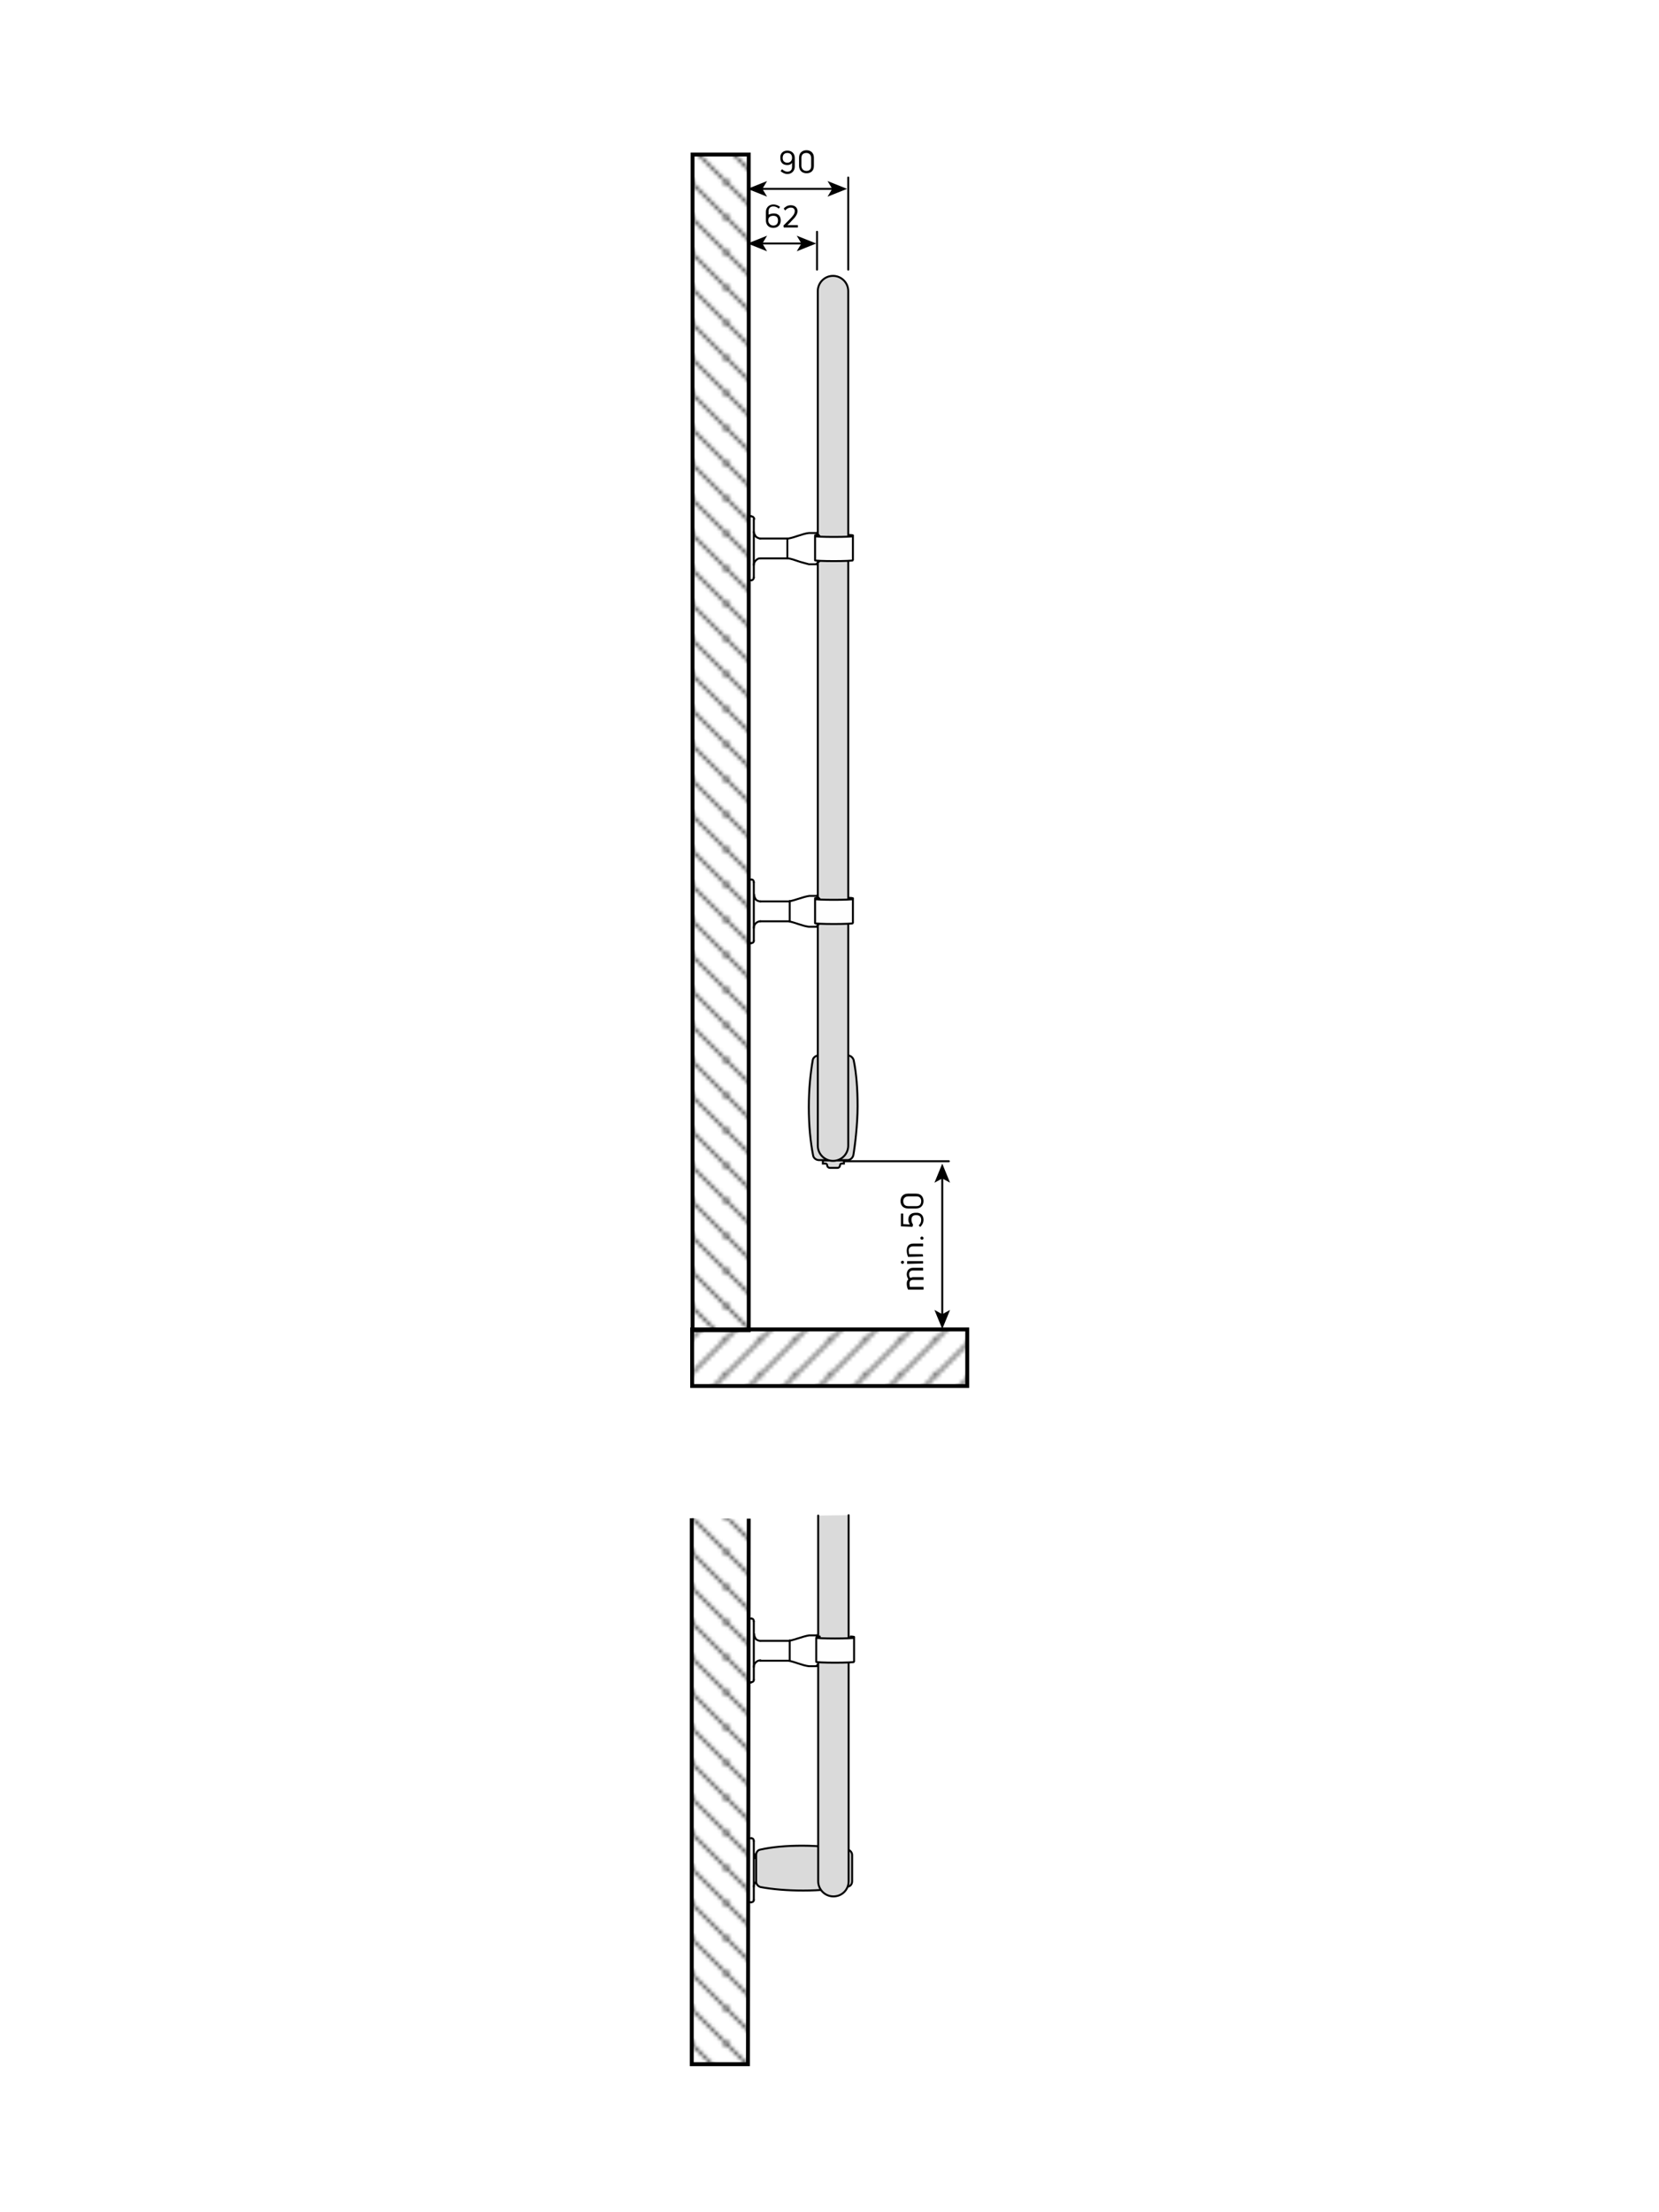 <?xml version="1.0" encoding="utf-8"?>
<!-- Generator: Adobe Illustrator 24.3.0, SVG Export Plug-In . SVG Version: 6.00 Build 0)  -->
<svg version="1.1" id="Ebene_1" xmlns="http://www.w3.org/2000/svg" xmlns:xlink="http://www.w3.org/1999/xlink" x="0px" y="0px"
	 viewBox="0 0 425.2 566.9" style="enable-background:new 0 0 425.2 566.9;" xml:space="preserve">
<style type="text/css">
	.st0{fill:none;}
	.st1{fill:none;stroke:#000000;stroke-width:0.5;}
	.st2{fill:url(#SVGID_1_);stroke:#000000;}
	.st3{fill:url(#SVGID_2_);stroke:#000000;}
	.st4{fill:url(#SVGID_3_);stroke:#000000;}
	.st5{fill:url(#SVGID_4_);stroke:#000000;}
	.st6{fill:url(#SVGID_5_);stroke:#000000;}
	.st7{fill:url(#SVGID_6_);stroke:#000000;}
	.st8{fill:url(#SVGID_7_);stroke:#000000;}
	.st9{fill:url(#SVGID_8_);stroke:#000000;}
	.st10{fill:url(#SVGID_9_);stroke:#000000;}
	.st11{fill:url(#SVGID_10_);stroke:#000000;}
	.st12{fill:url(#SVGID_11_);stroke:#000000;}
	.st13{fill:url(#SVGID_12_);stroke:#000000;}
	.st14{fill:url(#SVGID_13_);stroke:#000000;}
	.st15{fill:url(#SVGID_14_);stroke:#000000;}
	.st16{fill:url(#SVGID_15_);stroke:#000000;}
	.st17{fill:url(#SVGID_16_);stroke:#000000;}
	.st18{fill:none;stroke:#000000;stroke-width:0.5;stroke-linecap:round;}
	.st19{fill:#DADADA;stroke:#000000;stroke-width:0.5;stroke-miterlimit:10;}
	.st20{fill:none;stroke:#000000;stroke-width:0.5;stroke-miterlimit:10;}
	.st21{fill-rule:evenodd;clip-rule:evenodd;fill:#DADADA;stroke:#000000;stroke-width:0.5;stroke-linecap:round;}
	
		.st22{fill-rule:evenodd;clip-rule:evenodd;fill:#FEFEFE;stroke:#000000;stroke-width:0.5;stroke-linecap:round;stroke-linejoin:round;}
	.st23{fill:none;stroke:#000000;stroke-width:0.5;stroke-linecap:round;stroke-linejoin:round;}
	.st24{fill:none;stroke:#000000;stroke-width:0.5;stroke-linecap:round;stroke-linejoin:round;stroke-miterlimit:500;}
</style>
<pattern  x="33.7" y="647.7" width="8.5" height="8.5" patternUnits="userSpaceOnUse" id="SVGID_17_" viewBox="8.7 -17.2 8.5 8.5" style="overflow:visible;">
	<g>
		<rect x="8.7" y="-17.2" class="st0" width="8.5" height="8.5"/>
		<g>
			<rect x="8.7" y="-17.2" class="st0" width="8.5" height="8.5"/>
			<g>
				<rect x="8.7" y="-17.2" class="st0" width="8.5" height="8.5"/>
				<line class="st1" x1="17.2" y1="-8.7" x2="25.7" y2="-0.2"/>
				<line class="st1" x1="8.7" y1="-8.7" x2="17.2" y2="-0.2"/>
				<line class="st1" x1="0.2" y1="-8.7" x2="8.7" y2="-0.2"/>
				<line class="st1" x1="17.2" y1="-17.2" x2="25.7" y2="-8.7"/>
				<line class="st1" x1="8.7" y1="-17.2" x2="17.2" y2="-8.7"/>
				<line class="st1" x1="0.2" y1="-17.2" x2="8.7" y2="-8.7"/>
				<line class="st1" x1="17.2" y1="-25.7" x2="25.7" y2="-17.2"/>
				<line class="st1" x1="8.7" y1="-25.7" x2="17.2" y2="-17.2"/>
				<line class="st1" x1="0.2" y1="-25.7" x2="8.7" y2="-17.2"/>
			</g>
		</g>
	</g>
</pattern>
<pattern  x="33.7" y="647.7" width="8.5" height="8.5" patternUnits="userSpaceOnUse" id="SVGID_18_" viewBox="8.7 -17.2 8.5 8.5" style="overflow:visible;">
	<g>
		<rect x="8.7" y="-17.2" class="st0" width="8.5" height="8.5"/>
		<g>
			<rect x="8.7" y="-17.2" class="st0" width="8.5" height="8.5"/>
			<g>
				<rect x="8.7" y="-17.2" class="st0" width="8.5" height="8.5"/>
				<line class="st1" x1="17.2" y1="-8.7" x2="25.7" y2="-0.2"/>
				<line class="st1" x1="8.7" y1="-8.7" x2="17.2" y2="-0.2"/>
				<line class="st1" x1="0.2" y1="-8.7" x2="8.7" y2="-0.2"/>
				<line class="st1" x1="17.2" y1="-17.2" x2="25.7" y2="-8.7"/>
				<line class="st1" x1="8.7" y1="-17.2" x2="17.2" y2="-8.7"/>
				<line class="st1" x1="0.2" y1="-17.2" x2="8.7" y2="-8.7"/>
				<line class="st1" x1="17.2" y1="-25.7" x2="25.7" y2="-17.2"/>
				<line class="st1" x1="8.7" y1="-25.7" x2="17.2" y2="-17.2"/>
				<line class="st1" x1="0.2" y1="-25.7" x2="8.7" y2="-17.2"/>
			</g>
		</g>
	</g>
</pattern>
<pattern  x="33.7" y="647.7" width="8.5" height="8.5" patternUnits="userSpaceOnUse" id="SVGID_19_" viewBox="8.7 -17.2 8.5 8.5" style="overflow:visible;">
	<g>
		<rect x="8.7" y="-17.2" class="st0" width="8.5" height="8.5"/>
		<g>
			<rect x="8.7" y="-17.2" class="st0" width="8.5" height="8.5"/>
			<g>
				<rect x="8.7" y="-17.2" class="st0" width="8.5" height="8.5"/>
				<line class="st1" x1="17.2" y1="-8.7" x2="25.7" y2="-0.2"/>
				<line class="st1" x1="8.7" y1="-8.7" x2="17.2" y2="-0.2"/>
				<line class="st1" x1="0.2" y1="-8.7" x2="8.7" y2="-0.2"/>
				<line class="st1" x1="17.2" y1="-17.2" x2="25.7" y2="-8.7"/>
				<line class="st1" x1="8.7" y1="-17.2" x2="17.2" y2="-8.7"/>
				<line class="st1" x1="0.2" y1="-17.2" x2="8.7" y2="-8.7"/>
				<line class="st1" x1="17.2" y1="-25.7" x2="25.7" y2="-17.2"/>
				<line class="st1" x1="8.7" y1="-25.7" x2="17.2" y2="-17.2"/>
				<line class="st1" x1="0.2" y1="-25.7" x2="8.7" y2="-17.2"/>
			</g>
		</g>
	</g>
</pattern>
<pattern  x="33.7" y="647.7" width="8.5" height="8.5" patternUnits="userSpaceOnUse" id="SVGID_20_" viewBox="8.7 -17.2 8.5 8.5" style="overflow:visible;">
	<g>
		<rect x="8.7" y="-17.2" class="st0" width="8.5" height="8.5"/>
		<g>
			<rect x="8.7" y="-17.2" class="st0" width="8.5" height="8.5"/>
			<g>
				<rect x="8.7" y="-17.2" class="st0" width="8.5" height="8.5"/>
				<line class="st1" x1="17.2" y1="-8.7" x2="25.7" y2="-0.2"/>
				<line class="st1" x1="8.7" y1="-8.7" x2="17.2" y2="-0.2"/>
				<line class="st1" x1="0.2" y1="-8.7" x2="8.7" y2="-0.2"/>
				<line class="st1" x1="17.2" y1="-17.2" x2="25.7" y2="-8.7"/>
				<line class="st1" x1="8.7" y1="-17.2" x2="17.2" y2="-8.7"/>
				<line class="st1" x1="0.2" y1="-17.2" x2="8.7" y2="-8.7"/>
				<line class="st1" x1="17.2" y1="-25.7" x2="25.7" y2="-17.2"/>
				<line class="st1" x1="8.7" y1="-25.7" x2="17.2" y2="-17.2"/>
				<line class="st1" x1="0.2" y1="-25.7" x2="8.7" y2="-17.2"/>
			</g>
		</g>
	</g>
</pattern>
<pattern  x="33.7" y="647.7" width="8.5" height="8.5" patternUnits="userSpaceOnUse" id="SVGID_21_" viewBox="8.7 -17.2 8.5 8.5" style="overflow:visible;">
	<g>
		<rect x="8.7" y="-17.2" class="st0" width="8.5" height="8.5"/>
		<g>
			<rect x="8.7" y="-17.2" class="st0" width="8.5" height="8.5"/>
			<g>
				<rect x="8.7" y="-17.2" class="st0" width="8.5" height="8.5"/>
				<line class="st1" x1="17.2" y1="-0.2" x2="25.7" y2="-8.7"/>
				<line class="st1" x1="8.7" y1="-0.2" x2="17.2" y2="-8.7"/>
				<line class="st1" x1="0.2" y1="-0.2" x2="8.7" y2="-8.7"/>
				<line class="st1" x1="17.2" y1="-8.7" x2="25.7" y2="-17.2"/>
				<line class="st1" x1="8.7" y1="-8.7" x2="17.2" y2="-17.2"/>
				<line class="st1" x1="0.2" y1="-8.7" x2="8.7" y2="-17.2"/>
				<line class="st1" x1="17.2" y1="-17.2" x2="25.7" y2="-25.7"/>
				<line class="st1" x1="8.7" y1="-17.2" x2="17.2" y2="-25.7"/>
				<line class="st1" x1="0.2" y1="-17.2" x2="8.7" y2="-25.7"/>
			</g>
		</g>
	</g>
</pattern>
<pattern  x="33.7" y="647.7" width="8.5" height="8.5" patternUnits="userSpaceOnUse" id="SVGID_22_" viewBox="8.7 -17.2 8.5 8.5" style="overflow:visible;">
	<g>
		<rect x="8.7" y="-17.2" class="st0" width="8.5" height="8.5"/>
		<g>
			<rect x="8.7" y="-17.2" class="st0" width="8.5" height="8.5"/>
			<g>
				<rect x="8.7" y="-17.2" class="st0" width="8.5" height="8.5"/>
				<line class="st1" x1="17.2" y1="-0.2" x2="25.7" y2="-8.7"/>
				<line class="st1" x1="8.7" y1="-0.2" x2="17.2" y2="-8.7"/>
				<line class="st1" x1="0.2" y1="-0.2" x2="8.7" y2="-8.7"/>
				<line class="st1" x1="17.2" y1="-8.7" x2="25.7" y2="-17.2"/>
				<line class="st1" x1="8.7" y1="-8.7" x2="17.2" y2="-17.2"/>
				<line class="st1" x1="0.2" y1="-8.7" x2="8.7" y2="-17.2"/>
				<line class="st1" x1="17.2" y1="-17.2" x2="25.7" y2="-25.7"/>
				<line class="st1" x1="8.7" y1="-17.2" x2="17.2" y2="-25.7"/>
				<line class="st1" x1="0.2" y1="-17.2" x2="8.7" y2="-25.7"/>
			</g>
		</g>
	</g>
</pattern>
<pattern  x="33.7" y="647.7" width="8.5" height="8.5" patternUnits="userSpaceOnUse" id="SVGID_23_" viewBox="8.7 -17.2 8.5 8.5" style="overflow:visible;">
	<g>
		<rect x="8.7" y="-17.2" class="st0" width="8.5" height="8.5"/>
		<g>
			<rect x="8.7" y="-17.2" class="st0" width="8.5" height="8.5"/>
			<g>
				<rect x="8.7" y="-17.2" class="st0" width="8.5" height="8.5"/>
				<line class="st1" x1="17.2" y1="-0.2" x2="25.7" y2="-8.7"/>
				<line class="st1" x1="8.7" y1="-0.2" x2="17.2" y2="-8.7"/>
				<line class="st1" x1="0.2" y1="-0.2" x2="8.7" y2="-8.7"/>
				<line class="st1" x1="17.2" y1="-8.7" x2="25.7" y2="-17.2"/>
				<line class="st1" x1="8.7" y1="-8.7" x2="17.2" y2="-17.2"/>
				<line class="st1" x1="0.2" y1="-8.7" x2="8.7" y2="-17.2"/>
				<line class="st1" x1="17.2" y1="-17.2" x2="25.7" y2="-25.7"/>
				<line class="st1" x1="8.7" y1="-17.2" x2="17.2" y2="-25.7"/>
				<line class="st1" x1="0.2" y1="-17.2" x2="8.7" y2="-25.7"/>
			</g>
		</g>
	</g>
</pattern>
<pattern  x="33.7" y="647.7" width="8.5" height="8.5" patternUnits="userSpaceOnUse" id="SVGID_24_" viewBox="8.7 -17.2 8.5 8.5" style="overflow:visible;">
	<g>
		<rect x="8.7" y="-17.2" class="st0" width="8.5" height="8.5"/>
		<g>
			<rect x="8.7" y="-17.2" class="st0" width="8.5" height="8.5"/>
			<g>
				<rect x="8.7" y="-17.2" class="st0" width="8.5" height="8.5"/>
				<line class="st1" x1="17.2" y1="-0.2" x2="25.7" y2="-8.7"/>
				<line class="st1" x1="8.7" y1="-0.2" x2="17.2" y2="-8.7"/>
				<line class="st1" x1="0.2" y1="-0.2" x2="8.7" y2="-8.7"/>
				<line class="st1" x1="17.2" y1="-8.7" x2="25.7" y2="-17.2"/>
				<line class="st1" x1="8.7" y1="-8.7" x2="17.2" y2="-17.2"/>
				<line class="st1" x1="0.2" y1="-8.7" x2="8.7" y2="-17.2"/>
				<line class="st1" x1="17.2" y1="-17.2" x2="25.7" y2="-25.7"/>
				<line class="st1" x1="8.7" y1="-17.2" x2="17.2" y2="-25.7"/>
				<line class="st1" x1="0.2" y1="-17.2" x2="8.7" y2="-25.7"/>
			</g>
		</g>
	</g>
</pattern>
<pattern  x="33.7" y="647.7" width="8.5" height="8.5" patternUnits="userSpaceOnUse" id="SVGID_25_" viewBox="8.7 -17.2 8.5 8.5" style="overflow:visible;">
	<g>
		<rect x="8.7" y="-17.2" class="st0" width="8.5" height="8.5"/>
		<g>
			<rect x="8.7" y="-17.2" class="st0" width="8.5" height="8.5"/>
			<g>
				<rect x="8.7" y="-17.2" class="st0" width="8.5" height="8.5"/>
				<line class="st1" x1="17.2" y1="-0.2" x2="25.7" y2="-8.7"/>
				<line class="st1" x1="8.7" y1="-0.2" x2="17.2" y2="-8.7"/>
				<line class="st1" x1="0.2" y1="-0.2" x2="8.7" y2="-8.7"/>
				<line class="st1" x1="17.2" y1="-8.7" x2="25.7" y2="-17.2"/>
				<line class="st1" x1="8.7" y1="-8.7" x2="17.2" y2="-17.2"/>
				<line class="st1" x1="0.2" y1="-8.7" x2="8.7" y2="-17.2"/>
				<line class="st1" x1="17.2" y1="-17.2" x2="25.7" y2="-25.7"/>
				<line class="st1" x1="8.7" y1="-17.2" x2="17.2" y2="-25.7"/>
				<line class="st1" x1="0.2" y1="-17.2" x2="8.7" y2="-25.7"/>
			</g>
		</g>
	</g>
</pattern>
<pattern  x="33.7" y="647.7" width="8.5" height="8.5" patternUnits="userSpaceOnUse" id="SVGID_26_" viewBox="8.7 -17.2 8.5 8.5" style="overflow:visible;">
	<g>
		<rect x="8.7" y="-17.2" class="st0" width="8.5" height="8.5"/>
		<g>
			<rect x="8.7" y="-17.2" class="st0" width="8.5" height="8.5"/>
			<g>
				<rect x="8.7" y="-17.2" class="st0" width="8.5" height="8.5"/>
				<line class="st1" x1="17.2" y1="-8.7" x2="25.7" y2="-0.2"/>
				<line class="st1" x1="8.7" y1="-8.7" x2="17.2" y2="-0.2"/>
				<line class="st1" x1="0.2" y1="-8.7" x2="8.7" y2="-0.2"/>
				<line class="st1" x1="17.2" y1="-17.2" x2="25.7" y2="-8.7"/>
				<line class="st1" x1="8.7" y1="-17.2" x2="17.2" y2="-8.7"/>
				<line class="st1" x1="0.2" y1="-17.2" x2="8.7" y2="-8.7"/>
				<line class="st1" x1="17.2" y1="-25.7" x2="25.7" y2="-17.2"/>
				<line class="st1" x1="8.7" y1="-25.7" x2="17.2" y2="-17.2"/>
				<line class="st1" x1="0.2" y1="-25.7" x2="8.7" y2="-17.2"/>
			</g>
		</g>
	</g>
</pattern>
<pattern  x="33.7" y="647.7" width="8.5" height="8.5" patternUnits="userSpaceOnUse" id="SVGID_27_" viewBox="8.7 -17.2 8.5 8.5" style="overflow:visible;">
	<g>
		<rect x="8.7" y="-17.2" class="st0" width="8.5" height="8.5"/>
		<g>
			<rect x="8.7" y="-17.2" class="st0" width="8.5" height="8.5"/>
			<g>
				<rect x="8.7" y="-17.2" class="st0" width="8.5" height="8.5"/>
				<line class="st1" x1="17.2" y1="-8.7" x2="25.7" y2="-0.2"/>
				<line class="st1" x1="8.7" y1="-8.7" x2="17.2" y2="-0.2"/>
				<line class="st1" x1="0.2" y1="-8.7" x2="8.7" y2="-0.2"/>
				<line class="st1" x1="17.2" y1="-17.2" x2="25.7" y2="-8.7"/>
				<line class="st1" x1="8.7" y1="-17.2" x2="17.2" y2="-8.7"/>
				<line class="st1" x1="0.2" y1="-17.2" x2="8.7" y2="-8.7"/>
				<line class="st1" x1="17.2" y1="-25.7" x2="25.7" y2="-17.2"/>
				<line class="st1" x1="8.7" y1="-25.7" x2="17.2" y2="-17.2"/>
				<line class="st1" x1="0.2" y1="-25.7" x2="8.7" y2="-17.2"/>
			</g>
		</g>
	</g>
</pattern>
<pattern  x="33.7" y="647.7" width="8.5" height="8.5" patternUnits="userSpaceOnUse" id="SVGID_28_" viewBox="8.7 -17.2 8.5 8.5" style="overflow:visible;">
	<g>
		<rect x="8.7" y="-17.2" class="st0" width="8.5" height="8.5"/>
		<g>
			<rect x="8.7" y="-17.2" class="st0" width="8.5" height="8.5"/>
			<g>
				<rect x="8.7" y="-17.2" class="st0" width="8.5" height="8.5"/>
				<line class="st1" x1="17.2" y1="-8.7" x2="25.7" y2="-0.2"/>
				<line class="st1" x1="8.7" y1="-8.7" x2="17.2" y2="-0.2"/>
				<line class="st1" x1="0.2" y1="-8.7" x2="8.7" y2="-0.2"/>
				<line class="st1" x1="17.2" y1="-17.2" x2="25.7" y2="-8.7"/>
				<line class="st1" x1="8.7" y1="-17.2" x2="17.2" y2="-8.7"/>
				<line class="st1" x1="0.2" y1="-17.2" x2="8.7" y2="-8.7"/>
				<line class="st1" x1="17.2" y1="-25.7" x2="25.7" y2="-17.2"/>
				<line class="st1" x1="8.7" y1="-25.7" x2="17.2" y2="-17.2"/>
				<line class="st1" x1="0.2" y1="-25.7" x2="8.7" y2="-17.2"/>
			</g>
		</g>
	</g>
</pattern>
<pattern  x="33.7" y="647.7" width="8.5" height="8.5" patternUnits="userSpaceOnUse" id="SVGID_29_" viewBox="8.7 -17.2 8.5 8.5" style="overflow:visible;">
	<g>
		<rect x="8.7" y="-17.2" class="st0" width="8.5" height="8.5"/>
		<g>
			<rect x="8.7" y="-17.2" class="st0" width="8.5" height="8.5"/>
			<g>
				<rect x="8.7" y="-17.2" class="st0" width="8.5" height="8.5"/>
				<line class="st1" x1="17.2" y1="-8.7" x2="25.7" y2="-0.2"/>
				<line class="st1" x1="8.7" y1="-8.7" x2="17.2" y2="-0.2"/>
				<line class="st1" x1="0.2" y1="-8.7" x2="8.7" y2="-0.2"/>
				<line class="st1" x1="17.2" y1="-17.2" x2="25.7" y2="-8.7"/>
				<line class="st1" x1="8.7" y1="-17.2" x2="17.2" y2="-8.7"/>
				<line class="st1" x1="0.2" y1="-17.2" x2="8.7" y2="-8.7"/>
				<line class="st1" x1="17.2" y1="-25.7" x2="25.7" y2="-17.2"/>
				<line class="st1" x1="8.7" y1="-25.7" x2="17.2" y2="-17.2"/>
				<line class="st1" x1="0.2" y1="-25.7" x2="8.7" y2="-17.2"/>
			</g>
		</g>
	</g>
</pattern>
<pattern  x="33.7" y="647.7" width="8.5" height="8.5" patternUnits="userSpaceOnUse" id="SVGID_30_" viewBox="8.7 -17.2 8.5 8.5" style="overflow:visible;">
	<g>
		<rect x="8.7" y="-17.2" class="st0" width="8.5" height="8.5"/>
		<g>
			<rect x="8.7" y="-17.2" class="st0" width="8.5" height="8.5"/>
			<g>
				<rect x="8.7" y="-17.2" class="st0" width="8.5" height="8.5"/>
				<line class="st1" x1="17.2" y1="-8.7" x2="25.7" y2="-0.2"/>
				<line class="st1" x1="8.7" y1="-8.7" x2="17.2" y2="-0.2"/>
				<line class="st1" x1="0.2" y1="-8.7" x2="8.7" y2="-0.2"/>
				<line class="st1" x1="17.2" y1="-17.2" x2="25.7" y2="-8.7"/>
				<line class="st1" x1="8.7" y1="-17.2" x2="17.2" y2="-8.7"/>
				<line class="st1" x1="0.2" y1="-17.2" x2="8.7" y2="-8.7"/>
				<line class="st1" x1="17.2" y1="-25.7" x2="25.7" y2="-17.2"/>
				<line class="st1" x1="8.7" y1="-25.7" x2="17.2" y2="-17.2"/>
				<line class="st1" x1="0.2" y1="-25.7" x2="8.7" y2="-17.2"/>
			</g>
		</g>
	</g>
</pattern>
<pattern  x="33.7" y="647.7" width="8.5" height="8.5" patternUnits="userSpaceOnUse" id="SVGID_31_" viewBox="8.7 -17.2 8.5 8.5" style="overflow:visible;">
	<g>
		<rect x="8.7" y="-17.2" class="st0" width="8.5" height="8.5"/>
		<g>
			<rect x="8.7" y="-17.2" class="st0" width="8.5" height="8.5"/>
			<g>
				<rect x="8.7" y="-17.2" class="st0" width="8.5" height="8.5"/>
				<line class="st1" x1="17.2" y1="-8.7" x2="25.7" y2="-0.2"/>
				<line class="st1" x1="8.7" y1="-8.7" x2="17.2" y2="-0.2"/>
				<line class="st1" x1="0.2" y1="-8.7" x2="8.7" y2="-0.2"/>
				<line class="st1" x1="17.2" y1="-17.2" x2="25.7" y2="-8.7"/>
				<line class="st1" x1="8.7" y1="-17.2" x2="17.2" y2="-8.7"/>
				<line class="st1" x1="0.2" y1="-17.2" x2="8.7" y2="-8.7"/>
				<line class="st1" x1="17.2" y1="-25.7" x2="25.7" y2="-17.2"/>
				<line class="st1" x1="8.7" y1="-25.7" x2="17.2" y2="-17.2"/>
				<line class="st1" x1="0.2" y1="-25.7" x2="8.7" y2="-17.2"/>
			</g>
		</g>
	</g>
</pattern>
<pattern  x="33.7" y="647.7" width="8.5" height="8.5" patternUnits="userSpaceOnUse" id="SVGID_32_" viewBox="8.7 -17.2 8.5 8.5" style="overflow:visible;">
	<g>
		<rect x="8.7" y="-17.2" class="st0" width="8.5" height="8.5"/>
		<g>
			<rect x="8.7" y="-17.2" class="st0" width="8.5" height="8.5"/>
			<g>
				<rect x="8.7" y="-17.2" class="st0" width="8.5" height="8.5"/>
				<line class="st1" x1="17.2" y1="-8.7" x2="25.7" y2="-0.2"/>
				<line class="st1" x1="8.7" y1="-8.7" x2="17.2" y2="-0.2"/>
				<line class="st1" x1="0.2" y1="-8.7" x2="8.7" y2="-0.2"/>
				<line class="st1" x1="17.2" y1="-17.2" x2="25.7" y2="-8.7"/>
				<line class="st1" x1="8.7" y1="-17.2" x2="17.2" y2="-8.7"/>
				<line class="st1" x1="0.2" y1="-17.2" x2="8.7" y2="-8.7"/>
				<line class="st1" x1="17.2" y1="-25.7" x2="25.7" y2="-17.2"/>
				<line class="st1" x1="8.7" y1="-25.7" x2="17.2" y2="-17.2"/>
				<line class="st1" x1="0.2" y1="-25.7" x2="8.7" y2="-17.2"/>
			</g>
		</g>
	</g>
</pattern>
<g>
	<pattern  id="SVGID_1_" xlink:href="#SVGID_17_" patternTransform="matrix(1 0 0 1 -252.59 15878.042)">
	</pattern>
	<path class="st2" d="M177.5,39.6"/>
	<pattern  id="SVGID_2_" xlink:href="#SVGID_18_" patternTransform="matrix(1 0 0 1 -252.59 15878.042)">
	</pattern>
	<path class="st3" d="M191.9,39.6"/>
	<pattern  id="SVGID_3_" xlink:href="#SVGID_19_" patternTransform="matrix(1 0 0 1 -252.59 15878.042)">
	</pattern>
	<polygon class="st4" points="177.5,39.6 177.5,340.9 191.9,340.9 191.9,39.6 	"/>
	<pattern  id="SVGID_4_" xlink:href="#SVGID_20_" patternTransform="matrix(1 0 0 1 -252.59 15878.042)">
	</pattern>
	<path class="st5" d="M191.9,39.6"/>
</g>
<g>
	<pattern  id="SVGID_5_" xlink:href="#SVGID_21_" patternTransform="matrix(1 0 0 1 -252.59 15878.042)">
	</pattern>
	<rect x="177.4" y="340.7" class="st6" width="70.5" height="14.5"/>
	<pattern  id="SVGID_6_" xlink:href="#SVGID_22_" patternTransform="matrix(1 0 0 1 -252.59 15878.042)">
	</pattern>
	<path class="st7" d="M247.9,355.3"/>
	<pattern  id="SVGID_7_" xlink:href="#SVGID_23_" patternTransform="matrix(1 0 0 1 -252.59 15878.042)">
	</pattern>
	<path class="st8" d="M247.9,355.3"/>
	<pattern  id="SVGID_8_" xlink:href="#SVGID_24_" patternTransform="matrix(1 0 0 1 -252.59 15878.042)">
	</pattern>
	<path class="st9" d="M247.9,340.7"/>
	<pattern  id="SVGID_9_" xlink:href="#SVGID_25_" patternTransform="matrix(1 0 0 1 -252.59 15878.042)">
	</pattern>
	<path class="st10" d="M247.9,340.7"/>
</g>
<g>
	<pattern  id="SVGID_10_" xlink:href="#SVGID_26_" patternTransform="matrix(1 0 0 1 -252.59 15878.042)">
	</pattern>
	<path class="st11" d="M177.3,254.1"/>
	<pattern  id="SVGID_11_" xlink:href="#SVGID_27_" patternTransform="matrix(1 0 0 1 -252.59 15878.042)">
	</pattern>
	<path class="st12" d="M191.7,254.1"/>
	<pattern  id="SVGID_12_" xlink:href="#SVGID_28_" patternTransform="matrix(1 0 0 1 -252.59 15878.042)">
	</pattern>
	<polyline class="st13" points="177.3,389.1 177.3,529 191.7,529 191.9,389.2 	"/>
	<pattern  id="SVGID_13_" xlink:href="#SVGID_29_" patternTransform="matrix(1 0 0 1 -252.59 15878.042)">
	</pattern>
	<path class="st14" d="M177.3,254.1"/>
	<pattern  id="SVGID_14_" xlink:href="#SVGID_30_" patternTransform="matrix(1 0 0 1 -252.59 15878.042)">
	</pattern>
	<path class="st15" d="M191.7,254.1"/>
	<pattern  id="SVGID_15_" xlink:href="#SVGID_31_" patternTransform="matrix(1 0 0 1 -252.59 15878.042)">
	</pattern>
	<path class="st16" d="M177.3,388.5"/>
	<pattern  id="SVGID_16_" xlink:href="#SVGID_32_" patternTransform="matrix(1 0 0 1 -252.59 15878.042)">
	</pattern>
	<path class="st17" d="M191.7,254.1"/>
</g>
<g>
	<path class="st18" d="M193.6,476.1c-0.2-0.3-0.3-0.7-0.3-1"/>
	<path class="st18" d="M194.9,476.8c-0.6,0-1.1-0.3-1.4-0.7"/>
	<path class="st18" d="M193.2,483.5c0-0.9,0.8-1.7,1.7-1.7"/>
	<path class="st18" d="M192.6,471.1c0.4,0,0.6,0.3,0.6,0.7"/>
	<path class="st18" d="M193.2,486.9c0,0.4-0.3,0.6-0.7,0.6"/>
	<path class="st18" d="M192.5,471.1"/>
	<path class="st18" d="M192.5,487.5"/>
	<path class="st18" d="M194.9,476.8"/>
	<path class="st18" d="M194.9,481.8"/>
	<line class="st18" x1="202.4" y1="481.9" x2="202.4" y2="476.7"/>
	<path class="st18" d="M201.8,476.8"/>
	<path class="st18" d="M201.8,481.8"/>
	<path class="st18" d="M210.2,476.5"/>
	<path class="st18" d="M210.2,482.1"/>
	<line class="st18" x1="191.8" y1="487.5" x2="191.8" y2="471.1"/>
	<line class="st18" x1="192.6" y1="471.1" x2="191.8" y2="471.1"/>
	<line class="st18" x1="193.2" y1="486.9" x2="193.2" y2="471.8"/>
	<line class="st18" x1="191.8" y1="487.5" x2="192.5" y2="487.5"/>
	<path class="st18" d="M194.9,476.8h4.6h2.3h0.4c1.7-0.3,3.4-1.1,5.2-1.4h2"/>
	<path class="st18" d="M209.3,475.4l0.8,0.8c0.3,0.3,0.5,0.9,0.7,1.3l0.2,0.6v1.2v1.2l-0.2,0.5c-0.2,0.4-0.4,1-0.7,1.4l-0.8,0.8"/>
	<path class="st18" d="M209.3,483.3h-2c-1.7-0.2-3.5-1.1-5.2-1.4h-0.4h-2.3h-4.6"/>
</g>
<g>
	<path class="st19" d="M219.8,283.5c0-4.4-0.3-8.4-1-11.8c-0.2-0.7-0.8-1.2-1.5-1.2h-7.5c-0.7,0-1.4,0.5-1.5,1.2
		c-0.6,3.5-1,7.6-1,12c0,4.6,0.4,8.9,1.1,12.4c0.1,0.7,0.8,1.2,1.5,1.2h7.3c0.7,0,1.3-0.5,1.5-1.2
		C219.1,293.9,219.8,288.2,219.8,283.5z"/>
	<path class="st19" d="M212,298.6c0-0.2-0.2-0.4-0.4-0.4h-0.7v-0.8h5.4v0.6v0.2h-0.6c-0.2,0-0.4,0.2-0.4,0.4l0,0
		c0,0.4-0.3,0.7-0.7,0.7h-1.8C212.3,299.3,212,299,212,298.6L212,298.6z"/>
	<path class="st20" d="M214.6,270.9"/>
</g>
<path class="st19" d="M205.7,473c-4,0-7.7,0.3-10.8,1c-0.7,0.1-1.1,0.7-1.1,1.4v6.8c0,0.7,0.5,1.2,1.1,1.4c3.2,0.6,7,0.9,11,0.9
	c4.2,0,8.2-0.4,11.4-1c0.7-0.1,1.1-0.7,1.1-1.4v-6.7c0-0.7-0.5-1.2-1.1-1.4C215.3,473.6,210,473,205.7,473z"/>
<path class="st21" d="M213.5,297.5L213.5,297.5c-2.1,0-3.9-1.7-3.9-3.9v-219c0-2.1,1.7-3.9,3.9-3.9l0,0c2.1,0,3.9,1.7,3.9,3.9v219
	C217.4,295.7,215.7,297.5,213.5,297.5z"/>
<g>
	<path class="st18" d="M193.6,230.3c-0.2-0.3-0.3-0.7-0.3-1"/>
	<path class="st18" d="M194.9,231c-0.6,0-1.1-0.3-1.4-0.7"/>
	<path class="st18" d="M193.2,237.8c0-0.9,0.8-1.7,1.7-1.7"/>
	<path class="st18" d="M192.6,225.4c0.4,0,0.6,0.3,0.6,0.7"/>
	<path class="st18" d="M193.2,241.1c0,0.4-0.3,0.6-0.7,0.6"/>
	<path class="st18" d="M192.5,225.4"/>
	<path class="st18" d="M192.5,241.7"/>
	<path class="st18" d="M194.9,231"/>
	<path class="st18" d="M194.9,236.1"/>
	<line class="st18" x1="202.4" y1="236.2" x2="202.4" y2="230.9"/>
	<path class="st18" d="M201.8,231"/>
	<path class="st18" d="M201.8,236.1"/>
	<path class="st18" d="M210.2,230.8"/>
	<path class="st18" d="M210.2,236.3"/>
	<line class="st18" x1="191.8" y1="241.7" x2="191.8" y2="225.4"/>
	<line class="st18" x1="192.6" y1="225.4" x2="191.8" y2="225.4"/>
	<line class="st18" x1="193.2" y1="241.1" x2="193.2" y2="226.1"/>
	<line class="st18" x1="191.8" y1="241.7" x2="192.5" y2="241.7"/>
	<path class="st18" d="M194.9,231h4.6h2.3h0.4c1.7-0.3,3.4-1.1,5.2-1.4h2"/>
	<path class="st18" d="M209.3,229.6l0.8,0.8c0.3,0.3,0.5,0.9,0.7,1.3l0.2,0.6v1.2v1.2l-0.2,0.5c-0.2,0.4-0.4,1-0.7,1.4l-0.8,0.8"/>
	<path class="st18" d="M209.3,237.5h-2c-1.7-0.2-3.5-1.1-5.2-1.4h-0.4h-2.3h-4.6"/>
</g>
<g>
	<path class="st18" d="M193.6,419.8c-0.2-0.3-0.3-0.7-0.3-1"/>
	<path class="st18" d="M194.9,420.5c-0.6,0-1.1-0.3-1.4-0.7"/>
	<path class="st18" d="M193.2,427.2c0-0.9,0.8-1.7,1.7-1.7"/>
	<path class="st18" d="M192.6,414.8c0.4,0,0.6,0.3,0.6,0.7"/>
	<path class="st18" d="M193.2,430.5c0,0.4-0.3,0.6-0.7,0.6"/>
	<path class="st18" d="M192.5,414.8"/>
	<path class="st18" d="M192.5,431.2"/>
	<path class="st18" d="M194.9,420.5"/>
	<path class="st18" d="M194.9,425.5"/>
	<line class="st18" x1="202.4" y1="425.6" x2="202.4" y2="420.4"/>
	<path class="st18" d="M201.8,420.5"/>
	<path class="st18" d="M201.8,425.5"/>
	<path class="st18" d="M210.2,420.2"/>
	<path class="st18" d="M210.2,425.8"/>
	<line class="st18" x1="191.8" y1="431.2" x2="191.8" y2="414.8"/>
	<line class="st18" x1="192.6" y1="414.8" x2="191.8" y2="414.8"/>
	<line class="st18" x1="193.2" y1="430.5" x2="193.2" y2="415.5"/>
	<line class="st18" x1="191.8" y1="431.2" x2="192.5" y2="431.2"/>
	<path class="st18" d="M194.9,420.5h4.6h2.3h0.4c1.7-0.3,3.4-1.1,5.2-1.4h2"/>
	<path class="st18" d="M209.3,419.1l0.8,0.8c0.3,0.3,0.5,0.9,0.7,1.3l0.2,0.6v1.2v1.2l-0.2,0.5c-0.2,0.4-0.4,1-0.7,1.4l-0.8,0.8"/>
	<path class="st18" d="M209.3,427h-2c-1.7-0.2-3.5-1.1-5.2-1.4h-0.4h-2.3h-4.6"/>
</g>
<g>
	<path class="st18" d="M193.2,144.8c0-0.7,0.5-1.3,1.1-1.6c0.2-0.1,0.4-0.1,0.6-0.1"/>
	<path class="st18" d="M193.6,137.3c-0.2-0.3-0.4-0.7-0.4-1"/>
	<path class="st18" d="M194.9,138c-0.5,0-1-0.3-1.3-0.6"/>
	<path class="st18" d="M193.2,148c0,0.4-0.3,0.7-0.6,0.7"/>
	<path class="st18" d="M193,132.5c0.2,0.1,0.3,0.3,0.3,0.5"/>
	<path class="st18" d="M192.5,132.3c0.2,0,0.3,0.1,0.4,0.1"/>
	<line class="st18" x1="191.8" y1="148.7" x2="191.8" y2="132.3"/>
	<line class="st18" x1="192.6" y1="148.7" x2="191.8" y2="148.7"/>
	<line class="st18" x1="193.2" y1="133" x2="193.2" y2="148"/>
	<line class="st18" x1="191.8" y1="132.3" x2="192.5" y2="132.3"/>
	<path class="st18" d="M194.9,138"/>
	<path class="st18" d="M194.9,143.1"/>
	<line class="st18" x1="201.8" y1="143.1" x2="201.8" y2="138"/>
	<path class="st18" d="M194.9,143.1c2.3,0,4.6,0,6.9,0c0.9,0,2,0.5,2.7,0.7l0.6,0.2l2.2,0.6h2"/>
	<path class="st18" d="M209.3,144.5l0.1-0.1l0.7-0.7c0.3-0.3,0.5-0.9,0.7-1.3l0.2-0.5v-1.4v-1.2c0-0.2-0.3-0.8-0.4-1
		c-0.4-0.8-0.7-1.1-1.3-1.7"/>
	<path class="st18" d="M209.3,136.6h-2c-1.7,0.2-3.5,1.1-5.2,1.4h-0.4h-2.3h-4.6"/>
</g>
<g>
	<path class="st22" d="M208.9,143.6c0,0.1,2.2,0.2,4.8,0.2c2.7,0,4.9-0.1,4.9-0.2v-6.2c0,0.1-2.2,0.2-4.9,0.2s-4.8-0.1-4.8-0.2
		V143.6z"/>
	<path class="st23" d="M209.7,137.1c-0.5,0-0.8,0.1-0.8,0.1"/>
	<path class="st23" d="M218.6,137.2c0,0-0.3-0.1-0.9-0.1"/>
</g>
<g>
	<path class="st22" d="M208.9,236.6c0,0.1,2.2,0.2,4.8,0.2c2.7,0,4.9-0.1,4.9-0.2v-6.2c0,0.1-2.2,0.2-4.9,0.2s-4.8-0.1-4.8-0.2
		V236.6z"/>
	<path class="st23" d="M209.7,230.1c-0.5,0-0.8,0.1-0.8,0.1"/>
	<path class="st23" d="M218.6,230.2c0,0-0.3-0.1-0.9-0.1"/>
</g>
<path class="st21" d="M209.7,388.4v93.7c0,2.1,1.7,3.9,3.9,3.9s3.9-1.7,3.9-3.9v-93.8"/>
<g>
	<path class="st22" d="M209.2,425.9c0,0.1,2.2,0.2,4.8,0.2c2.7,0,4.9-0.1,4.9-0.2v-6.2c0,0.1-2.2,0.2-4.9,0.2s-4.8-0.1-4.8-0.2
		V425.9z"/>
	<path class="st23" d="M210.1,419.4c-0.5,0-0.8,0.1-0.8,0.1"/>
	<path class="st23" d="M218.9,419.5c0,0-0.3-0.1-0.9-0.1"/>
</g>
<g>
	<path d="M232.4,326.6c0-1,0.6-1.7,1.6-1.7h2.5c0.1,0,0.1,0,0.1,0.1v0.5c0,0.1,0,0.1-0.1,0.1H234c-0.6,0-1,0.3-1,1
		c0,0.3,0.1,0.6,0.3,0.9c0.2-0.1,0.5-0.2,0.8-0.2h2.5c0.1,0,0.1,0,0.1,0.1v0.5c0,0.1,0,0.1-0.1,0.1h-2.5c-0.7,0-1,0.3-1,1
		c0,0.3,0.1,0.6,0.1,0.8h3.4c0.1,0,0.1,0,0.1,0.1v0.5c0,0.1,0,0.1-0.1,0.1h-3.8c0,0-0.1,0-0.1-0.1c-0.2-0.4-0.3-0.9-0.3-1.4
		s0.1-0.9,0.4-1.1C232.6,327.4,232.4,327.1,232.4,326.6z"/>
	<path d="M231.7,323.5c0,0.2-0.2,0.4-0.4,0.4s-0.4-0.2-0.4-0.4c0-0.2,0.2-0.4,0.4-0.4C231.6,323.1,231.7,323.3,231.7,323.5z
		 M236.6,323.8C236.6,323.8,236.6,323.9,236.6,323.8l-4,0.1c-0.1,0-0.1,0-0.1-0.1v-0.5c0-0.1,0-0.1,0.1-0.1h3.9c0.1,0,0.1,0,0.1,0.1
		V323.8z"/>
	<path d="M236.6,322C236.6,322.1,236.6,322.1,236.6,322l-3.8,0.1c0,0-0.1,0-0.1-0.1c-0.2-0.5-0.3-1-0.3-1.5c0-1.1,0.5-1.8,1.7-1.8
		h2.4c0.1,0,0.1,0,0.1,0.1v0.5c0,0.1,0,0.1-0.1,0.1h-2.4c-0.8,0-1.2,0.4-1.2,1.1c0,0.3,0.1,0.7,0.1,0.9h3.4c0.1,0,0.1,0,0.1,0.1
		L236.6,322L236.6,322z"/>
	<path d="M236.7,317.3c0,0.3-0.2,0.4-0.4,0.4c-0.3,0-0.4-0.2-0.4-0.4c0-0.3,0.2-0.4,0.4-0.4S236.7,317.1,236.7,317.3z"/>
	<path d="M236.7,312.6c0,0.7-0.3,1.3-0.8,1.8h-0.1l-0.3-0.3V314c0.4-0.4,0.6-0.8,0.6-1.4c0-0.8-0.5-1.2-1.3-1.2s-1.2,0.4-1.2,1.2
		c0,0.5,0.2,0.9,0.4,1.2v0.1l-0.1,0.4c0,0,0,0.1-0.1,0.1l-2.8-0.1c-0.1,0-0.1,0-0.1-0.1v-3.1c0-0.1,0-0.1,0.1-0.1h0.4
		c0.1,0,0.1,0,0.1,0.1v2.6l1.7,0.1c-0.2-0.3-0.4-0.7-0.4-1.2c0-1.1,0.6-1.8,1.9-1.8C235.9,310.7,236.7,311.4,236.7,312.6z"/>
	<path d="M236.7,307.8c0,1-0.6,1.9-1.9,1.9h-2.1c-1.3,0-1.9-0.9-1.9-1.9s0.6-1.9,1.9-1.9h2.1C236.2,305.9,236.7,306.9,236.7,307.8z
		 M236.1,307.8c0-0.6-0.3-1.2-1.2-1.2h-2.1c-0.9,0-1.3,0.6-1.3,1.2c0,0.7,0.3,1.3,1.3,1.3h2.1C235.8,309.1,236.1,308.5,236.1,307.8z
		"/>
</g>
<line class="st24" x1="216.4" y1="297.6" x2="243.2" y2="297.6"/>
<g>
	<g>
		<line class="st23" x1="241.5" y1="337.1" x2="241.5" y2="301.7"/>
		<g>
			<polygon points="241.5,340.6 243.5,335.7 241.5,336.8 239.5,335.7 			"/>
		</g>
		<g>
			<polygon points="241.5,298.2 243.5,303.1 241.5,302 239.5,303.1 			"/>
		</g>
	</g>
</g>
<g>
	<g>
		<path d="M201.8,38.6c1.1,0,1.9,0.7,1.9,1.9v2.2c0,1.2-0.9,1.9-1.9,1.9c-0.6,0-1.2-0.3-1.7-0.7v-0.1l0.3-0.4h0.1
			c0.3,0.3,0.8,0.6,1.3,0.6c0.7,0,1.2-0.4,1.2-1.2v-1.1c-0.2,0.4-0.7,0.6-1.2,0.6c-1.1,0-1.8-0.6-1.8-1.8
			C199.9,39.3,200.7,38.6,201.8,38.6z M201.8,41.7c0.6,0,1.2-0.4,1.2-1.2v-0.1c0-0.8-0.5-1.2-1.2-1.2c-0.8,0-1.2,0.5-1.2,1.3
			C200.6,41.2,201,41.7,201.8,41.7z"/>
		<path d="M206.7,44.4c-1,0-1.9-0.6-1.9-1.9v-2.1c0-1.3,0.9-1.9,1.9-1.9s1.9,0.6,1.9,1.9v2.1C208.6,43.9,207.7,44.4,206.7,44.4z
			 M206.7,43.8c0.6,0,1.2-0.3,1.2-1.2v-2.1c0-0.9-0.6-1.3-1.2-1.3c-0.7,0-1.3,0.3-1.3,1.3v2.1C205.5,43.5,206.1,43.8,206.7,43.8z"/>
	</g>
</g>
<g>
	<g>
		<line class="st23" x1="213.6" y1="48.4" x2="195.1" y2="48.4"/>
		<g>
			<polygon points="217.1,48.4 212.1,46.4 213.3,48.4 212.1,50.4 			"/>
		</g>
		<g>
			<polygon points="191.6,48.4 196.6,46.4 195.4,48.4 196.6,50.4 			"/>
		</g>
	</g>
</g>
<line class="st24" x1="217.4" y1="69.1" x2="217.4" y2="45.5"/>
<g>
	<g>
		<path d="M198.3,54.7c1.1,0,1.8,0.6,1.8,1.8s-0.8,1.9-1.9,1.9c-1.1,0-1.9-0.7-1.9-1.9v-2.2c0-1.2,0.9-1.9,1.9-1.9
			c0.6,0,1.2,0.2,1.7,0.6v0.1l-0.3,0.3c0,0.1-0.1,0.1-0.1,0c-0.3-0.3-0.8-0.5-1.3-0.5c-0.7,0-1.2,0.4-1.2,1.2V55
			C197.3,54.9,197.7,54.7,198.3,54.7z M198.2,57.8c0.8,0,1.2-0.5,1.2-1.3s-0.4-1.2-1.2-1.2c-0.7,0-1.3,0.3-1.3,1.2v0.1
			C197,57.3,197.5,57.8,198.2,57.8z"/>
		<path d="M200.9,58.4C200.9,58.4,200.8,58.3,200.9,58.4l-0.1-0.5v-0.1l1.6-1.6c0.8-0.8,1.3-1.4,1.3-2.1c0-0.5-0.3-0.9-1-0.9
			c-0.6,0-1.1,0.3-1.4,0.7h-0.1l-0.3-0.4v-0.1c0.4-0.4,0.9-0.8,1.8-0.8c1,0,1.7,0.6,1.7,1.5c0,0.8-0.5,1.5-1.4,2.4
			c-0.3,0.3-0.7,0.8-1.2,1.2h2.6c0.1,0,0.1,0,0.1,0.1v0.4c0,0.1,0,0.1-0.1,0.1h-3.5L200.9,58.4L200.9,58.4z"/>
	</g>
</g>
<g>
	<g>
		<line class="st23" x1="205.7" y1="62.4" x2="195.1" y2="62.4"/>
		<g>
			<polygon points="209.2,62.4 204.2,60.4 205.4,62.4 204.2,64.4 			"/>
		</g>
		<g>
			<polygon points="191.6,62.4 196.6,60.4 195.4,62.4 196.6,64.4 			"/>
		</g>
	</g>
</g>
<line class="st24" x1="209.4" y1="69.1" x2="209.4" y2="59.4"/>
</svg>
